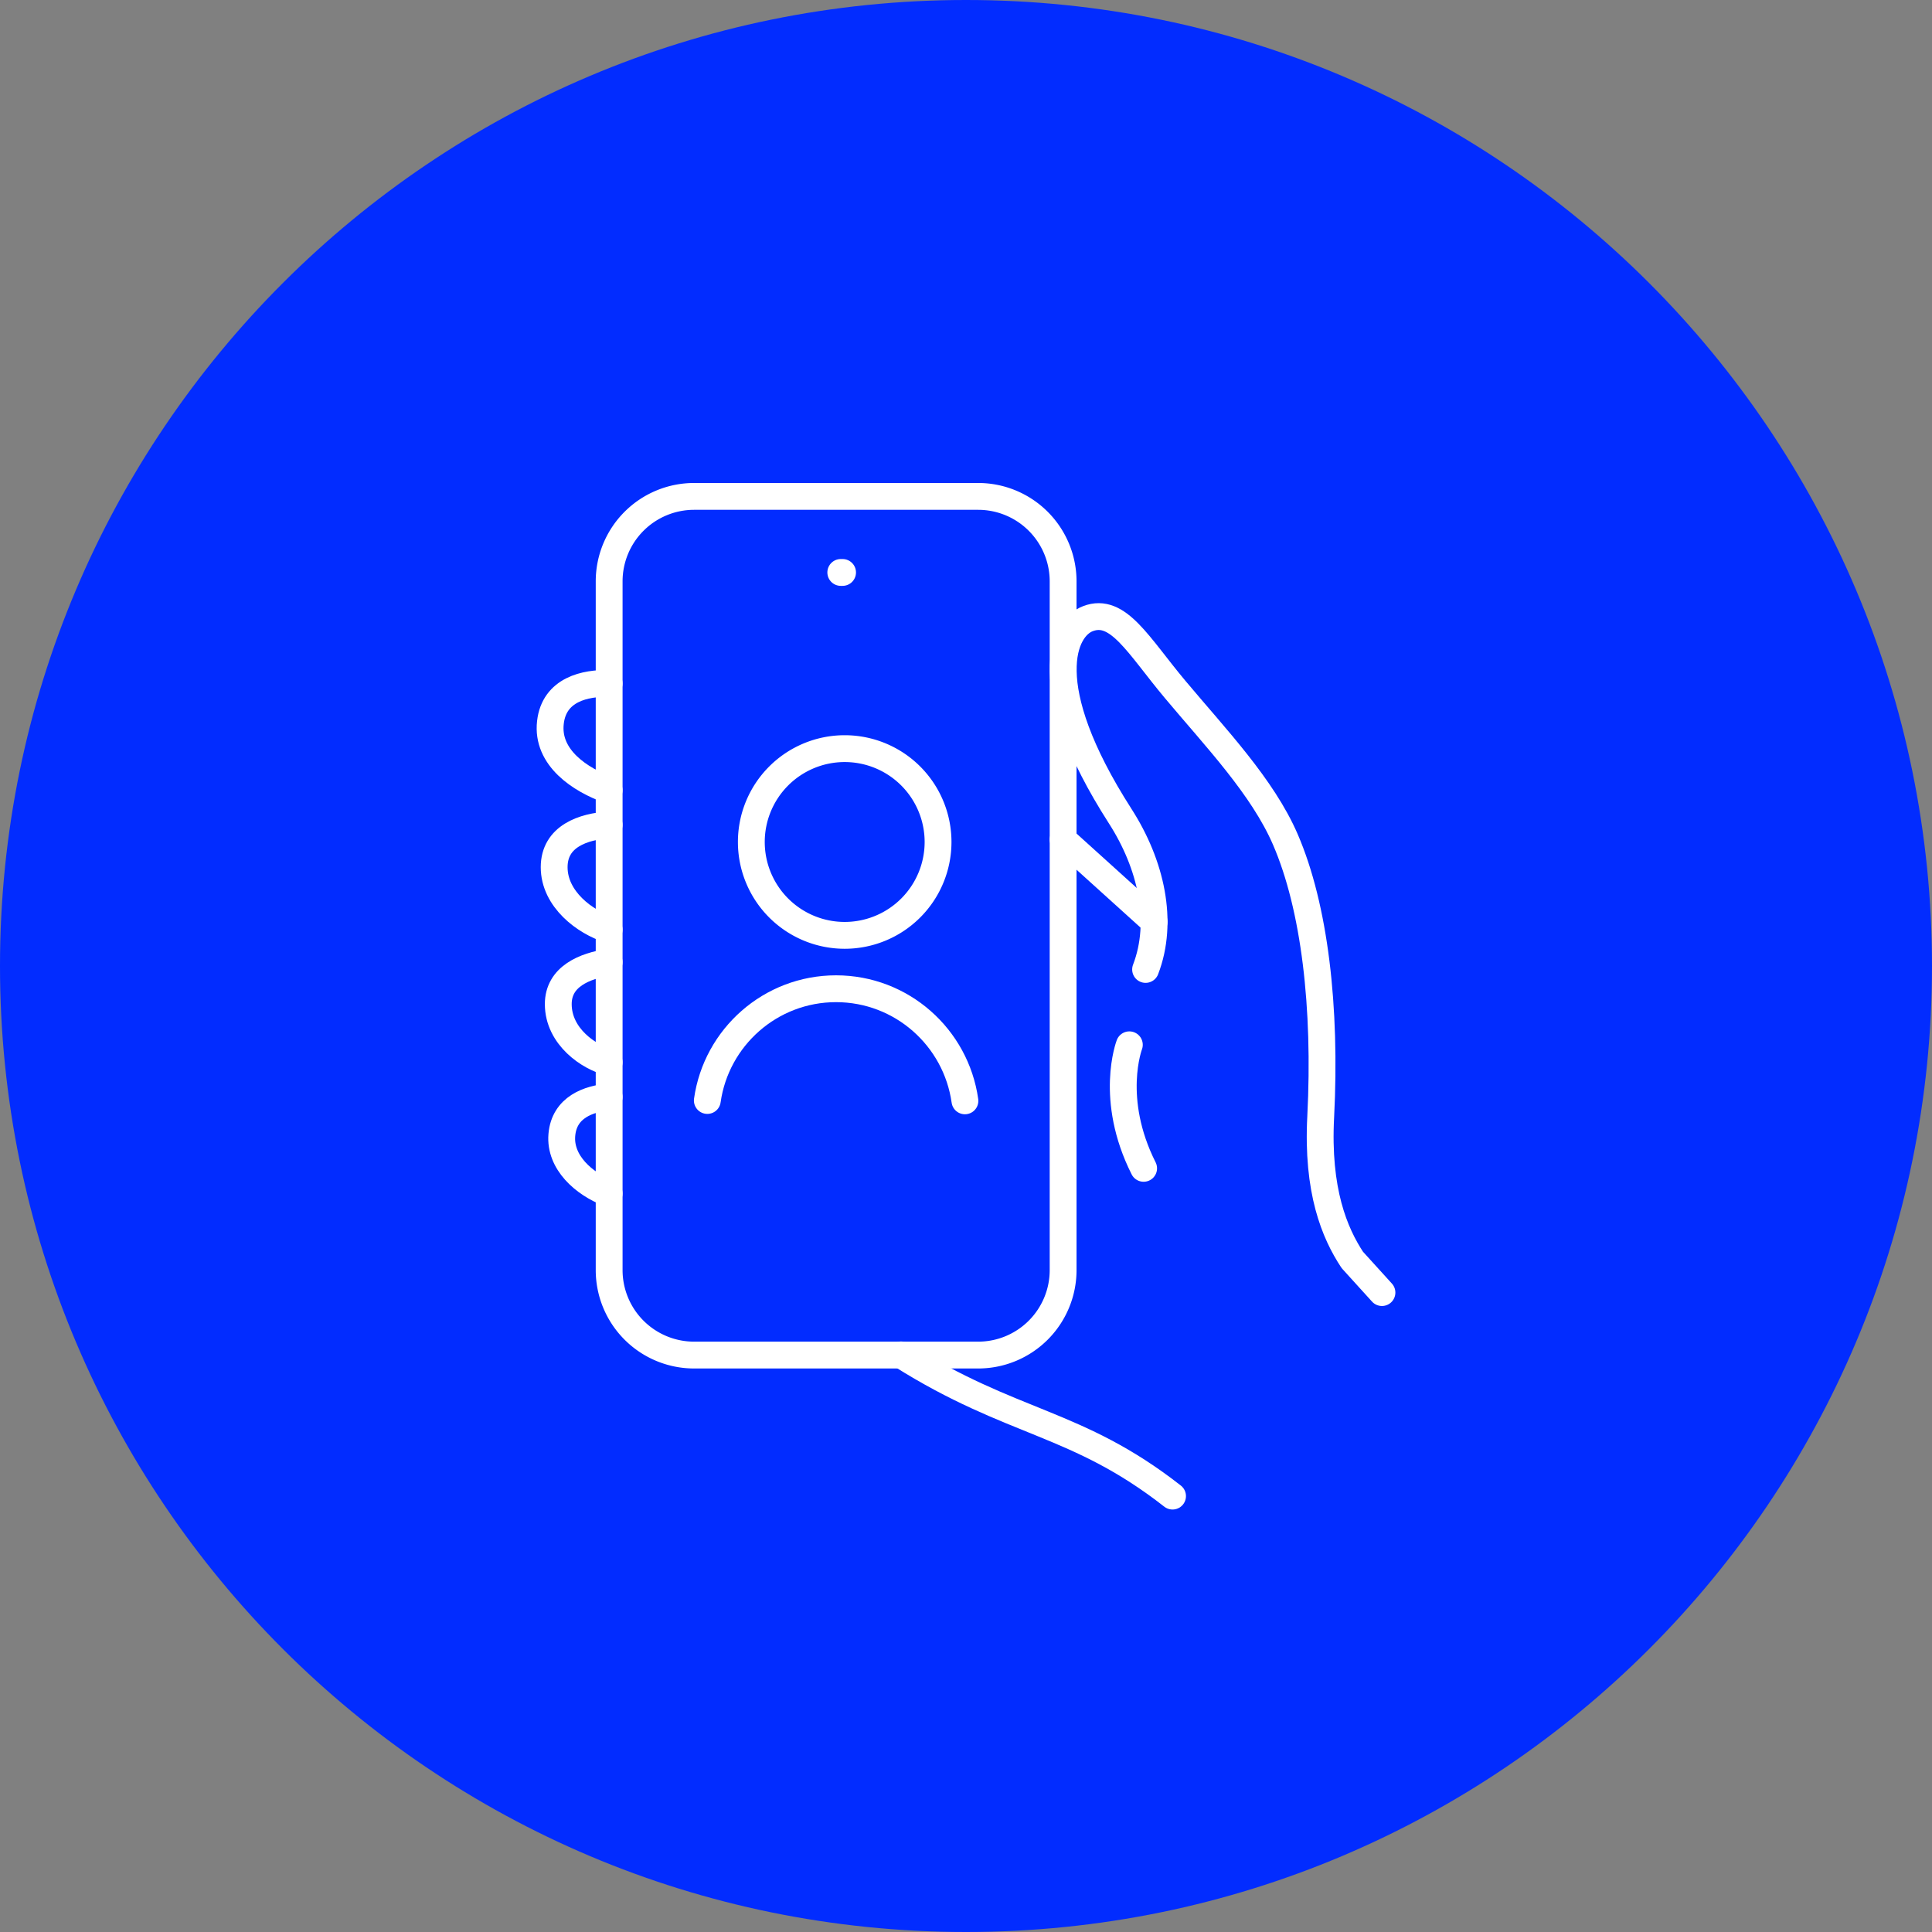 <svg xmlns="http://www.w3.org/2000/svg" width="108" height="108" fill="none" xmlns:v="https://vecta.io/nano"><rect width="100%" height="100%" fill="#808080" stroke="none"/><style><![CDATA[.B{stroke-linejoin:round}.C{stroke-linecap:round}]]></style><path d="M108 54c0 29.823-24.177 54-54 54S0 83.823 0 54 24.177 0 54 0s54 24.177 54 54z" fill="#022cff"/><g clip-path="url(#A)" stroke="#fff" stroke-width="1.5" class="B"><g class="C"><path d="M77.252 72.256l-1.657-1.826c-.988-1.497-1.986-3.862-1.766-8.013.309-6.107-.339-11.696-1.976-15.488-1.277-2.954-3.902-5.688-6.157-8.383-2.066-2.465-3.193-4.61-4.88-3.962-1.377.519-2.904 3.692 1.796 11.027 1.746 2.714 2.455 5.908 1.427 8.582M50.368 75.739c6.257 3.942 9.81 3.692 15.178 7.894"/><path d="M64.518 51.529l-5.089-4.6m-25.377-8.722c-1.327-.04-3.074.329-3.283 2.175-.229 1.976 1.666 3.213 3.283 3.792m0 7.794c-1.347-.419-3.074-1.697-3.074-3.493 0-1.736 1.646-2.275 3.074-2.365m0 13.273c-1.108-.269-2.844-1.427-2.844-3.253 0-1.547 1.477-2.136 2.844-2.345m0 7.534c-1.138.1-2.515.569-2.645 2.126-.13 1.527 1.227 2.734 2.645 3.273M47 32h.1m16.031 26.405s-1.158 3.024.798 6.906"/></g><path d="M59.429 38.786v32.213a4.75 4.75 0 0 1-4.75 4.75H38.802a4.75 4.75 0 0 1-4.75-4.75v-38.5a4.75 4.75 0 0 1 4.75-4.75h15.877a4.75 4.75 0 0 1 4.75 4.75v6.297-.01z"/><path d="M47.219 52.287A5.22 5.22 0 0 1 42 47.068a5.22 5.22 0 0 1 5.219-5.219 5.22 5.22 0 0 1 5.219 5.219 5.22 5.22 0 0 1-5.219 5.219z"/><path d="M39.54 61.518c.499-3.533 3.533-6.247 7.195-6.247 3.672 0 6.706 2.724 7.205 6.267" class="C"/></g><defs><clipPath id="A"><path fill="#fff" transform="translate(30 27)" d="M0 0h48v57.381H0z"/></clipPath></defs></svg>